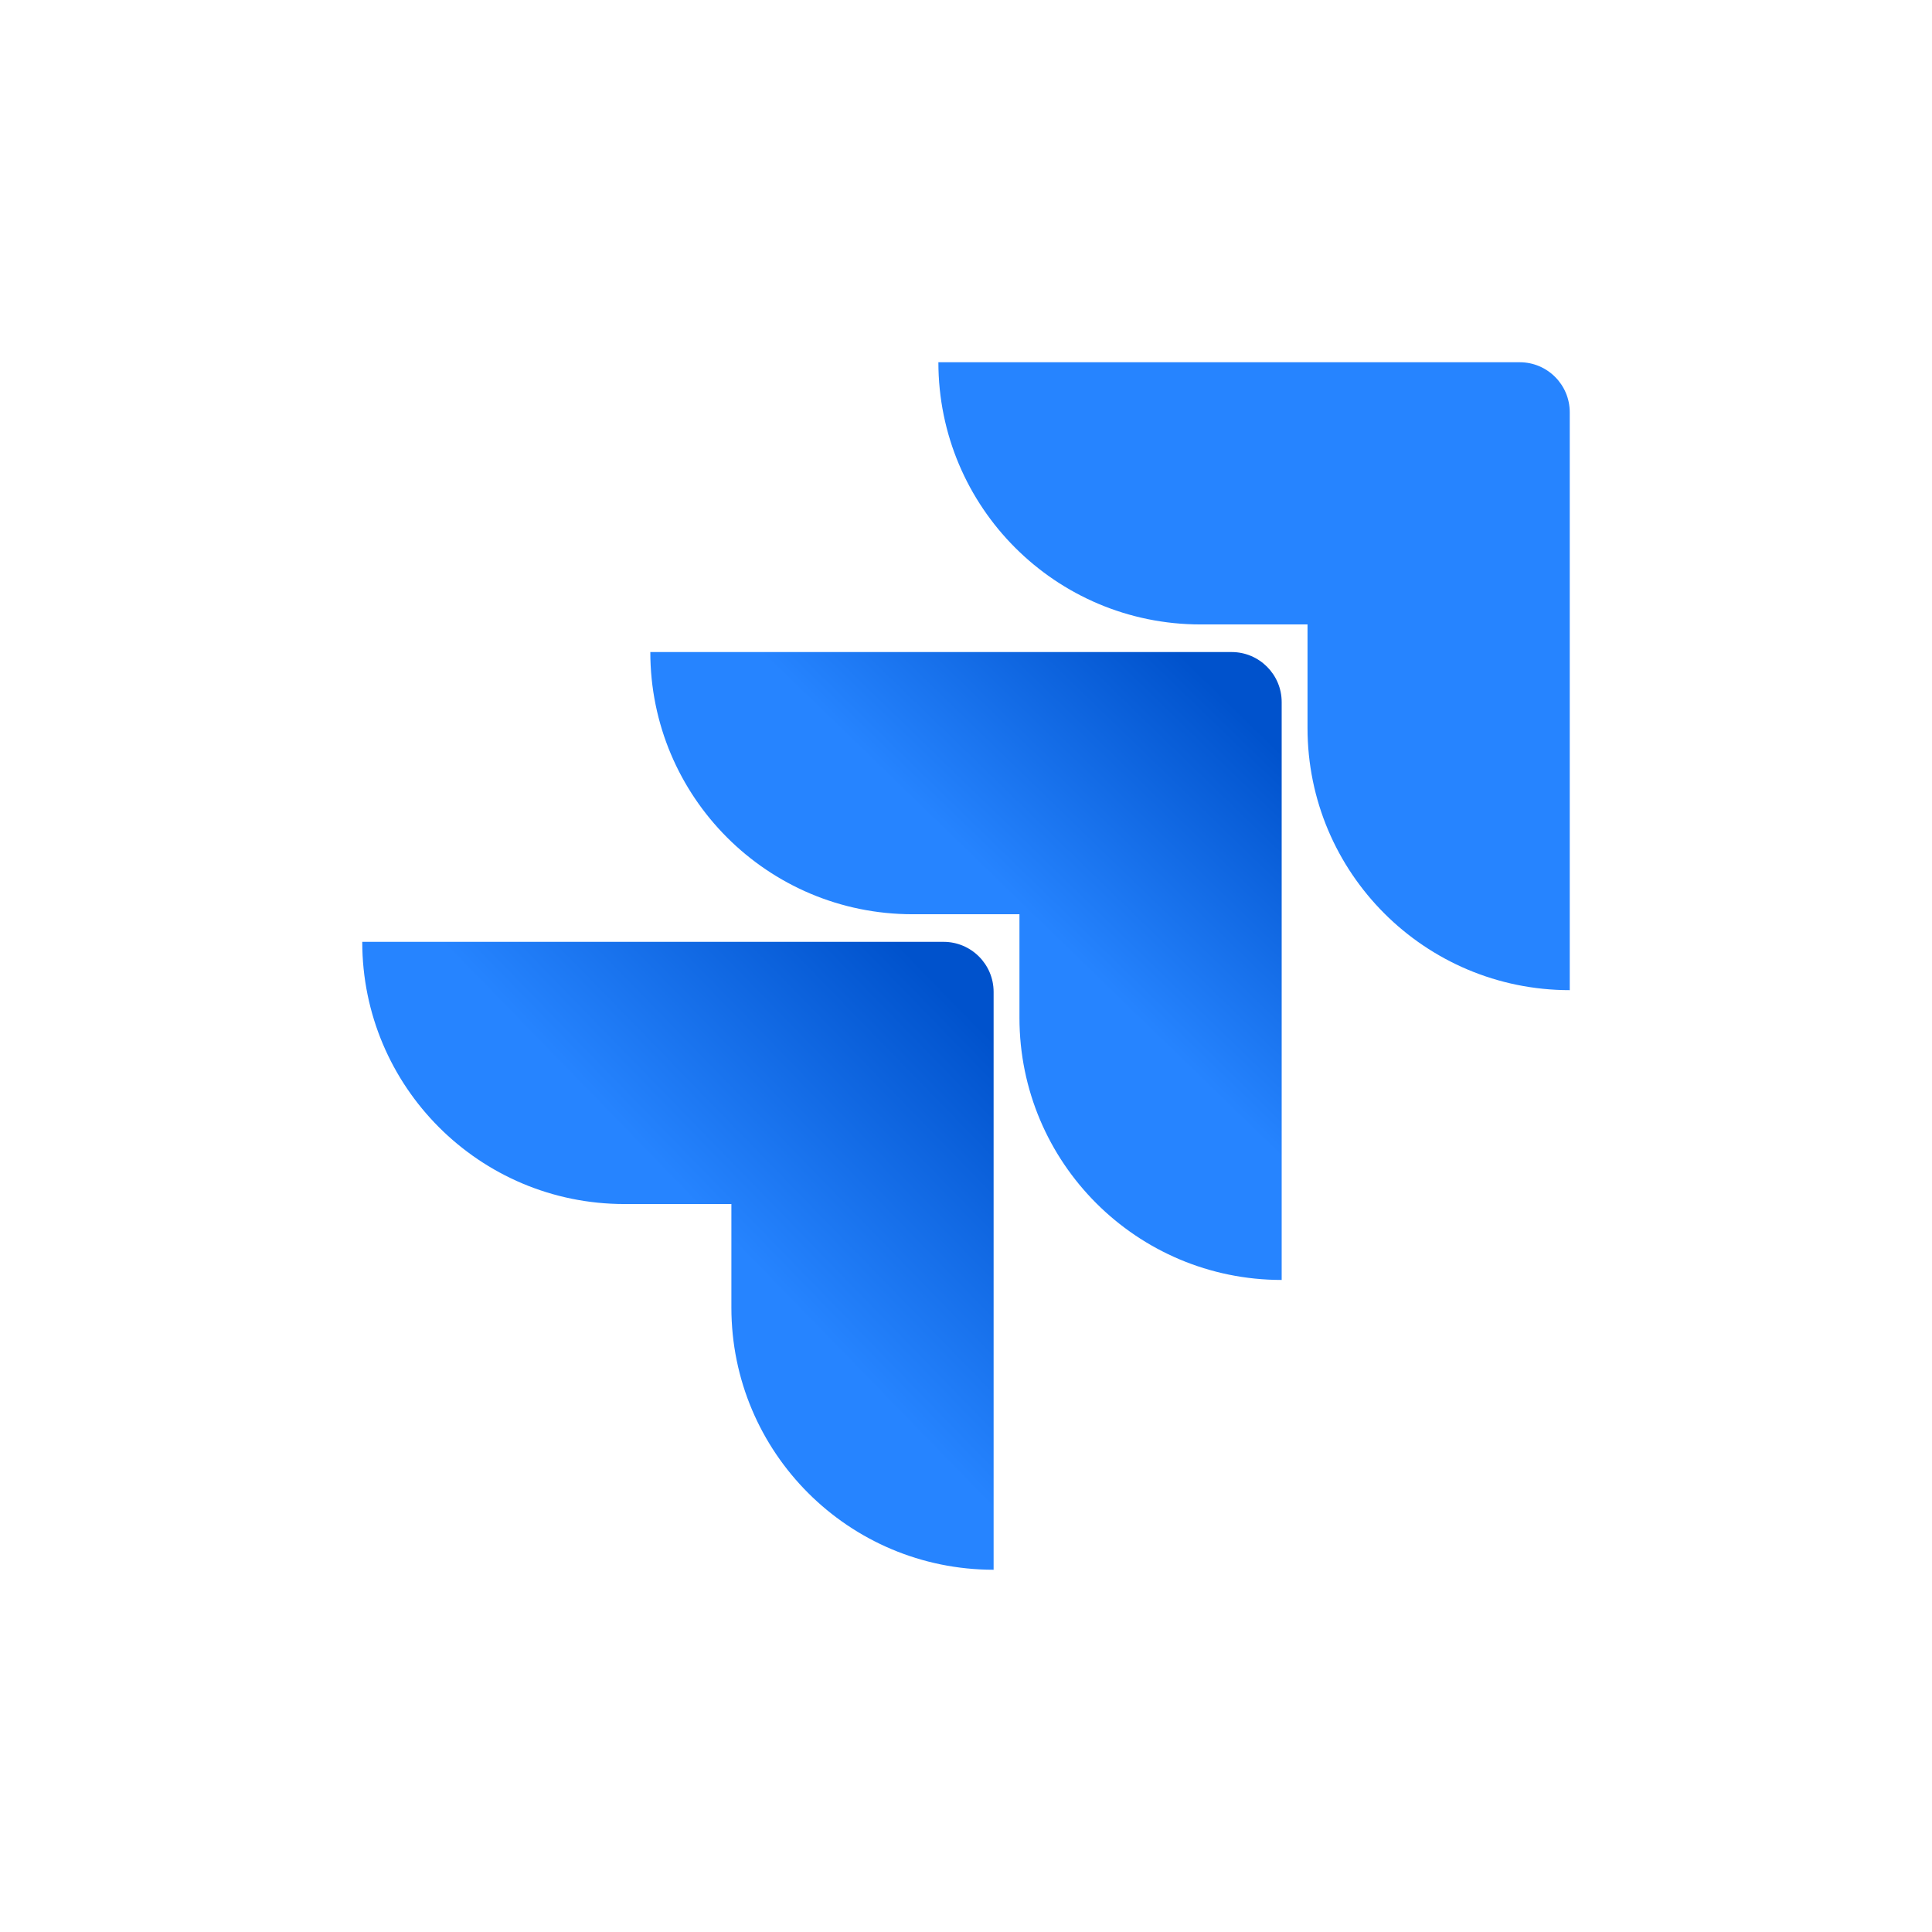 <svg viewBox="0 0 48 48" fill="none" xmlns="http://www.w3.org/2000/svg">
  <rect width="48" height="48" fill="white" />
  <path
    d="M37.757 9H23.314C23.314 12.6 26.228 15.514 29.828 15.514H32.485V18.086C32.485 21.686 35.4 24.6 39 24.6V10.243C39 9.557 38.443 9 37.757 9Z"
    fill="#2684FF" />
  <path
    d="M30.6 16.2H16.157C16.157 19.8 19.071 22.714 22.671 22.714H25.328V25.286C25.328 28.886 28.243 31.8 31.843 31.8V17.443C31.843 16.757 31.285 16.2 30.6 16.2Z"
    fill="url(#paint0_linear_495_22028)" />
  <path
    d="M23.443 23.4H9C9 27 11.914 29.914 15.514 29.914H18.171V32.486C18.171 36.086 21.086 39 24.686 39V24.643C24.686 23.957 24.129 23.4 23.443 23.4Z"
    fill="url(#paint1_linear_495_22028)" />
  <defs>
    <linearGradient id="paint0_linear_495_22028" x1="31.543" y1="16.216" x2="25.398" y2="22.553"
      gradientUnits="userSpaceOnUse">
      <stop offset="0.176" stop-color="#0052CC" />
      <stop offset="1" stop-color="#2684FF" />
    </linearGradient>
    <linearGradient id="paint1_linear_495_22028" x1="24.801" y1="23.454" x2="17.696" y2="30.368"
      gradientUnits="userSpaceOnUse">
      <stop offset="0.176" stop-color="#0052CC" />
      <stop offset="1" stop-color="#2684FF" />
    </linearGradient>
  </defs>
</svg>
